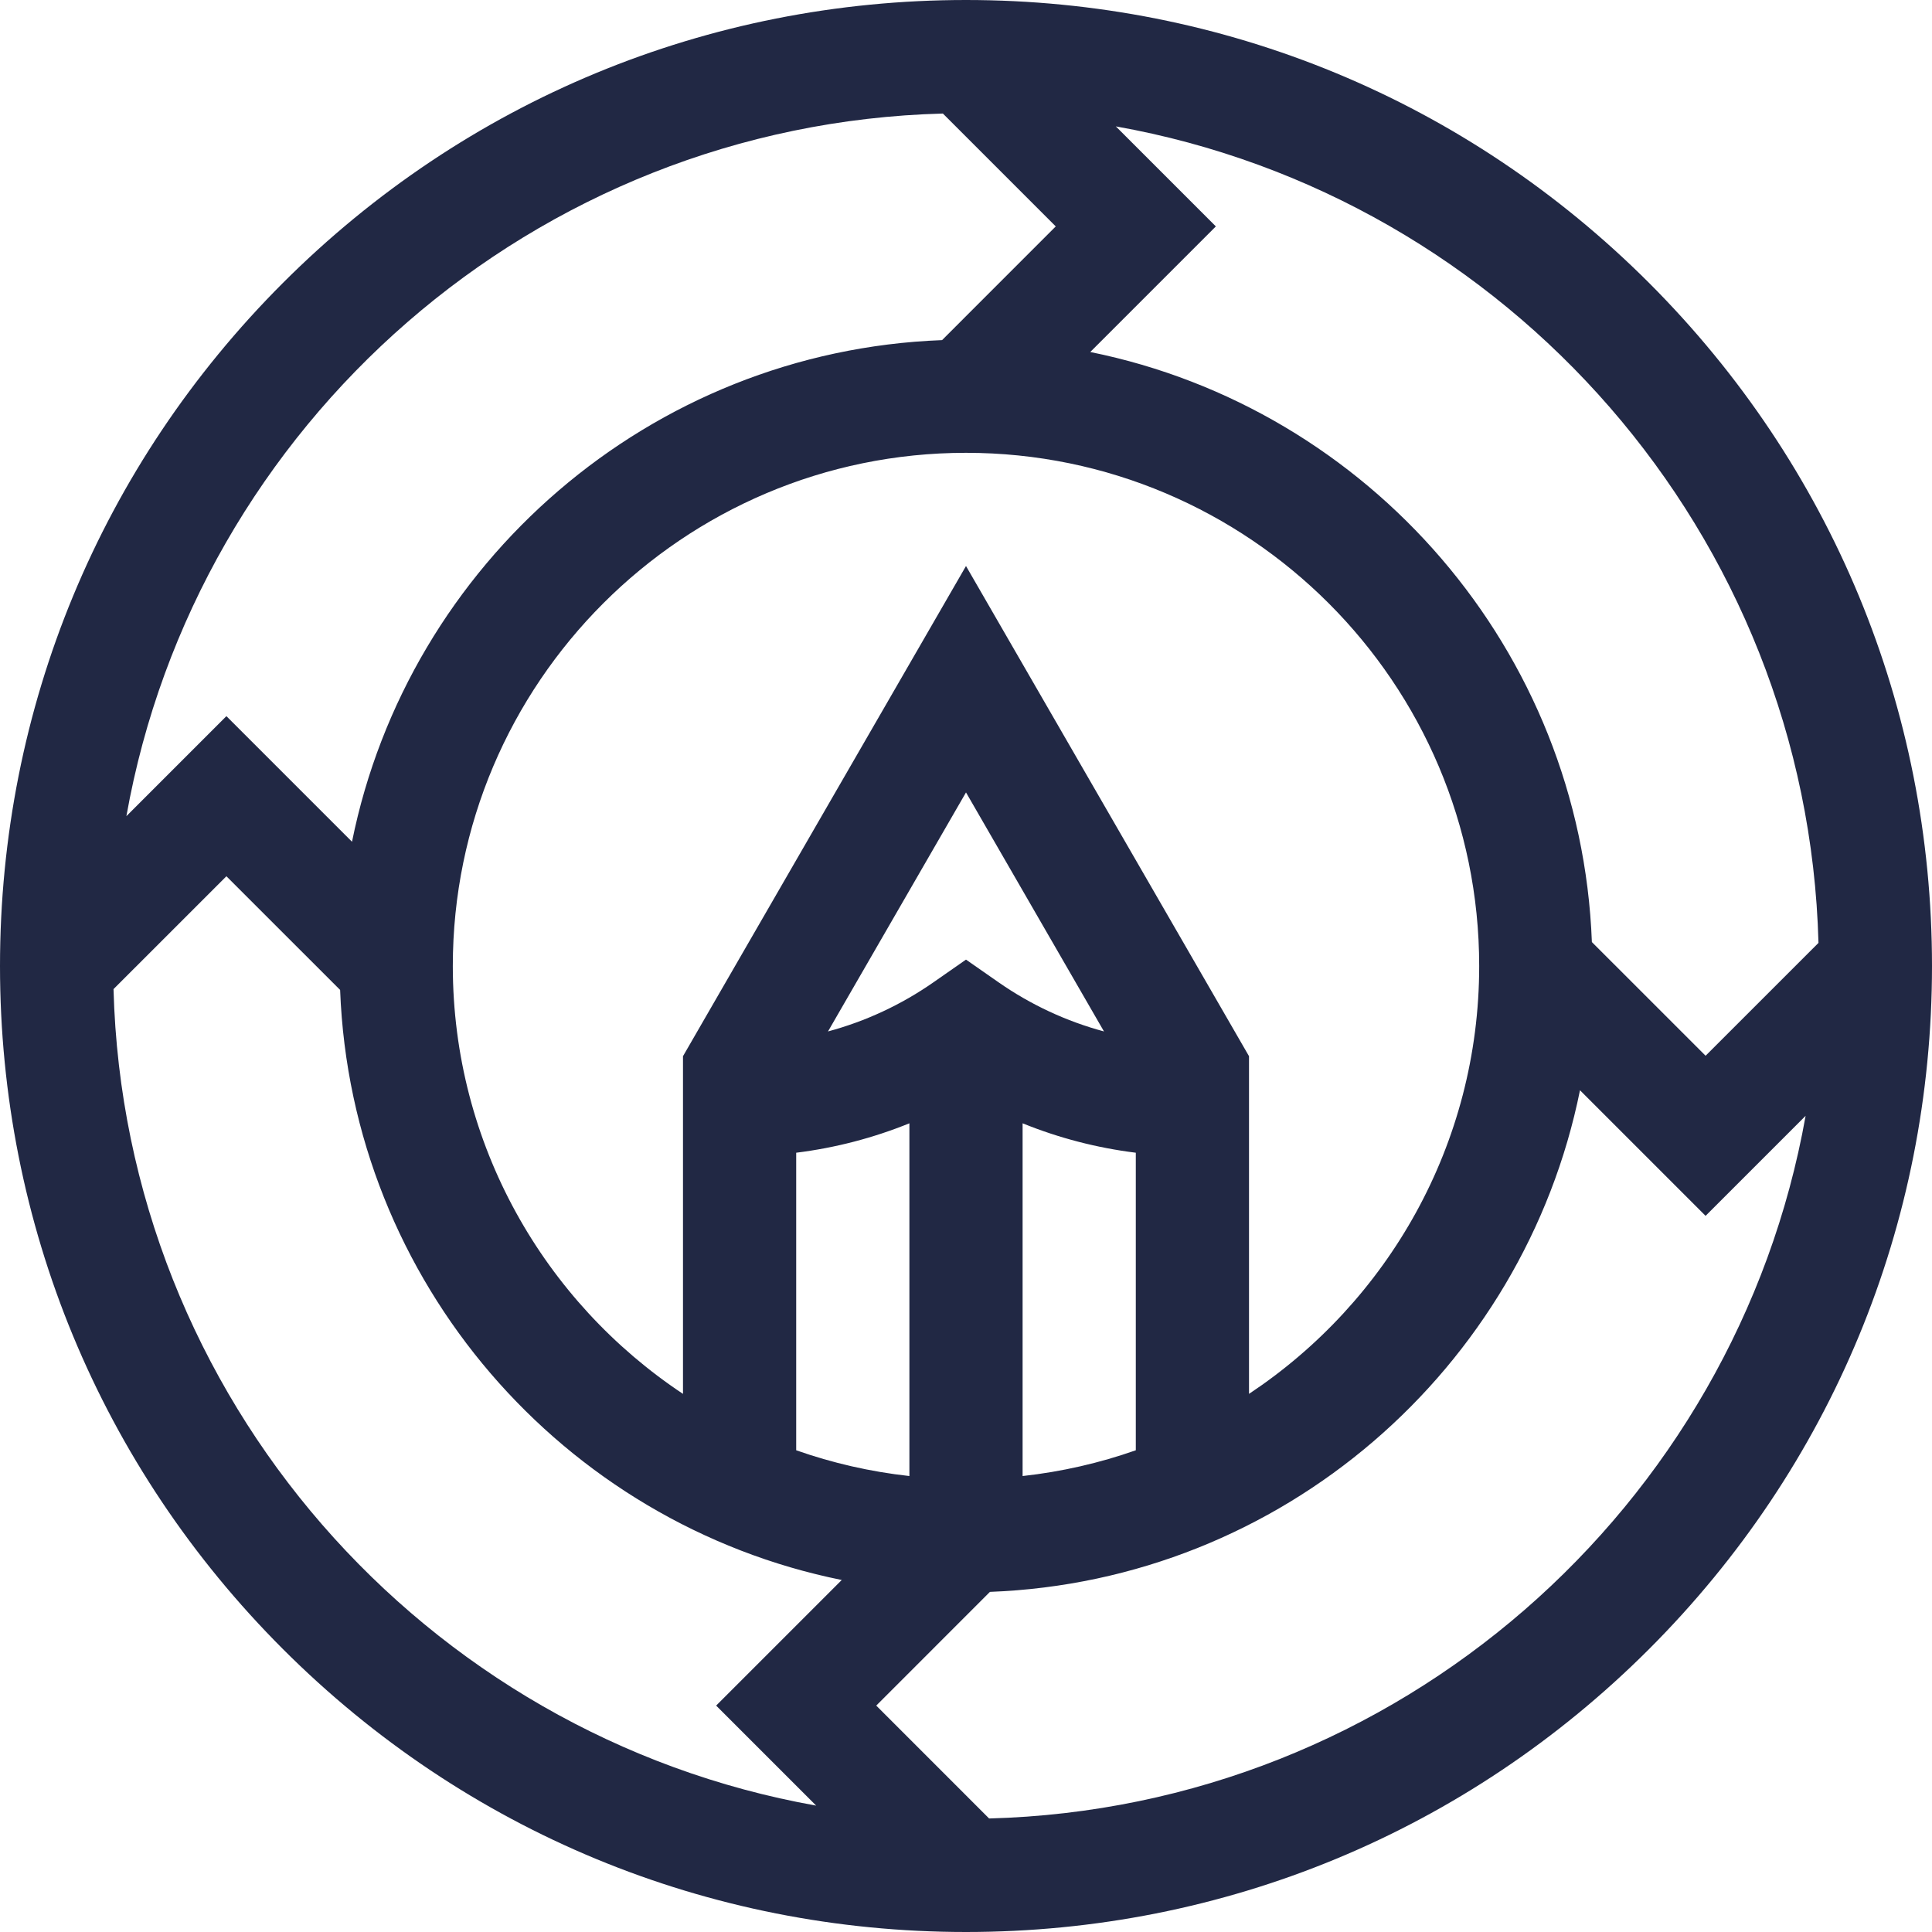 <?xml version="1.0" encoding="UTF-8"?><svg id="b" xmlns="http://www.w3.org/2000/svg" viewBox="0 0 384 384"><defs><style>.d{fill:#212844;stroke-width:0px;}</style></defs><g id="c"><path class="d" d="m327.766,56.234C291.5,19.973,243.285,0,192,0c-51.285,0-99.5,19.973-135.766,56.234C19.973,92.5,0,140.715,0,192c0,51.285,19.973,99.5,56.234,135.766,36.266,36.261,84.481,56.234,135.766,56.234,51.285,0,99.5-19.973,135.766-56.234,36.261-36.266,56.234-84.481,56.234-135.766,0-51.285-19.973-99.5-56.234-135.766h0Zm33.672,131.172l-22.438,22.434-22.602-22.598c-2.191-58.074-44.347-106.094-99.703-117.277l24.965-24.965-19.879-19.879c77.848,13.856,137.481,81.031,139.657,162.285h0Zm-163,7.813l-6.438-4.489-6.438,4.489c-6.441,4.496-13.527,7.781-20.992,9.789l27.43-47.508,27.426,47.508c-7.461-2.008-14.547-5.293-20.988-9.789h0Zm-40.188,33.894c7.754-.965,15.305-2.929,22.5-5.847v70.109c-7.797-.859-15.328-2.598-22.5-5.121v-59.141Zm45-5.847c7.195,2.918,14.746,4.882,22.5,5.847v59.141c-7.172,2.523-14.703,4.262-22.5,5.121v-70.109Zm-11.25-110.766l-56.25,97.426v67.117c-27.547-18.281-45.75-49.574-45.75-85.043,0-56.242,45.758-102,102-102,56.242,0,102,45.758,102,102,0,35.469-18.203,66.762-45.75,85.043v-67.117l-56.25-97.426Zm-4.594-89.934l22.434,22.434-22.598,22.602c-58.074,2.191-106.094,44.347-117.277,99.703l-24.965-24.965-19.879,19.879C38.977,84.371,106.152,24.738,187.406,22.566h0ZM22.562,196.594l22.438-22.434,22.602,22.598c2.191,58.074,44.347,106.094,99.703,117.277l-24.965,24.965,19.879,19.879c-77.848-13.856-137.481-81.031-139.657-162.285h0Zm174.032,164.844l-22.434-22.438,22.598-22.602c58.074-2.191,106.094-44.347,117.277-99.703l24.965,24.965,19.879-19.879c-13.856,77.848-81.031,137.481-162.285,139.657h0Z"/></g></svg>